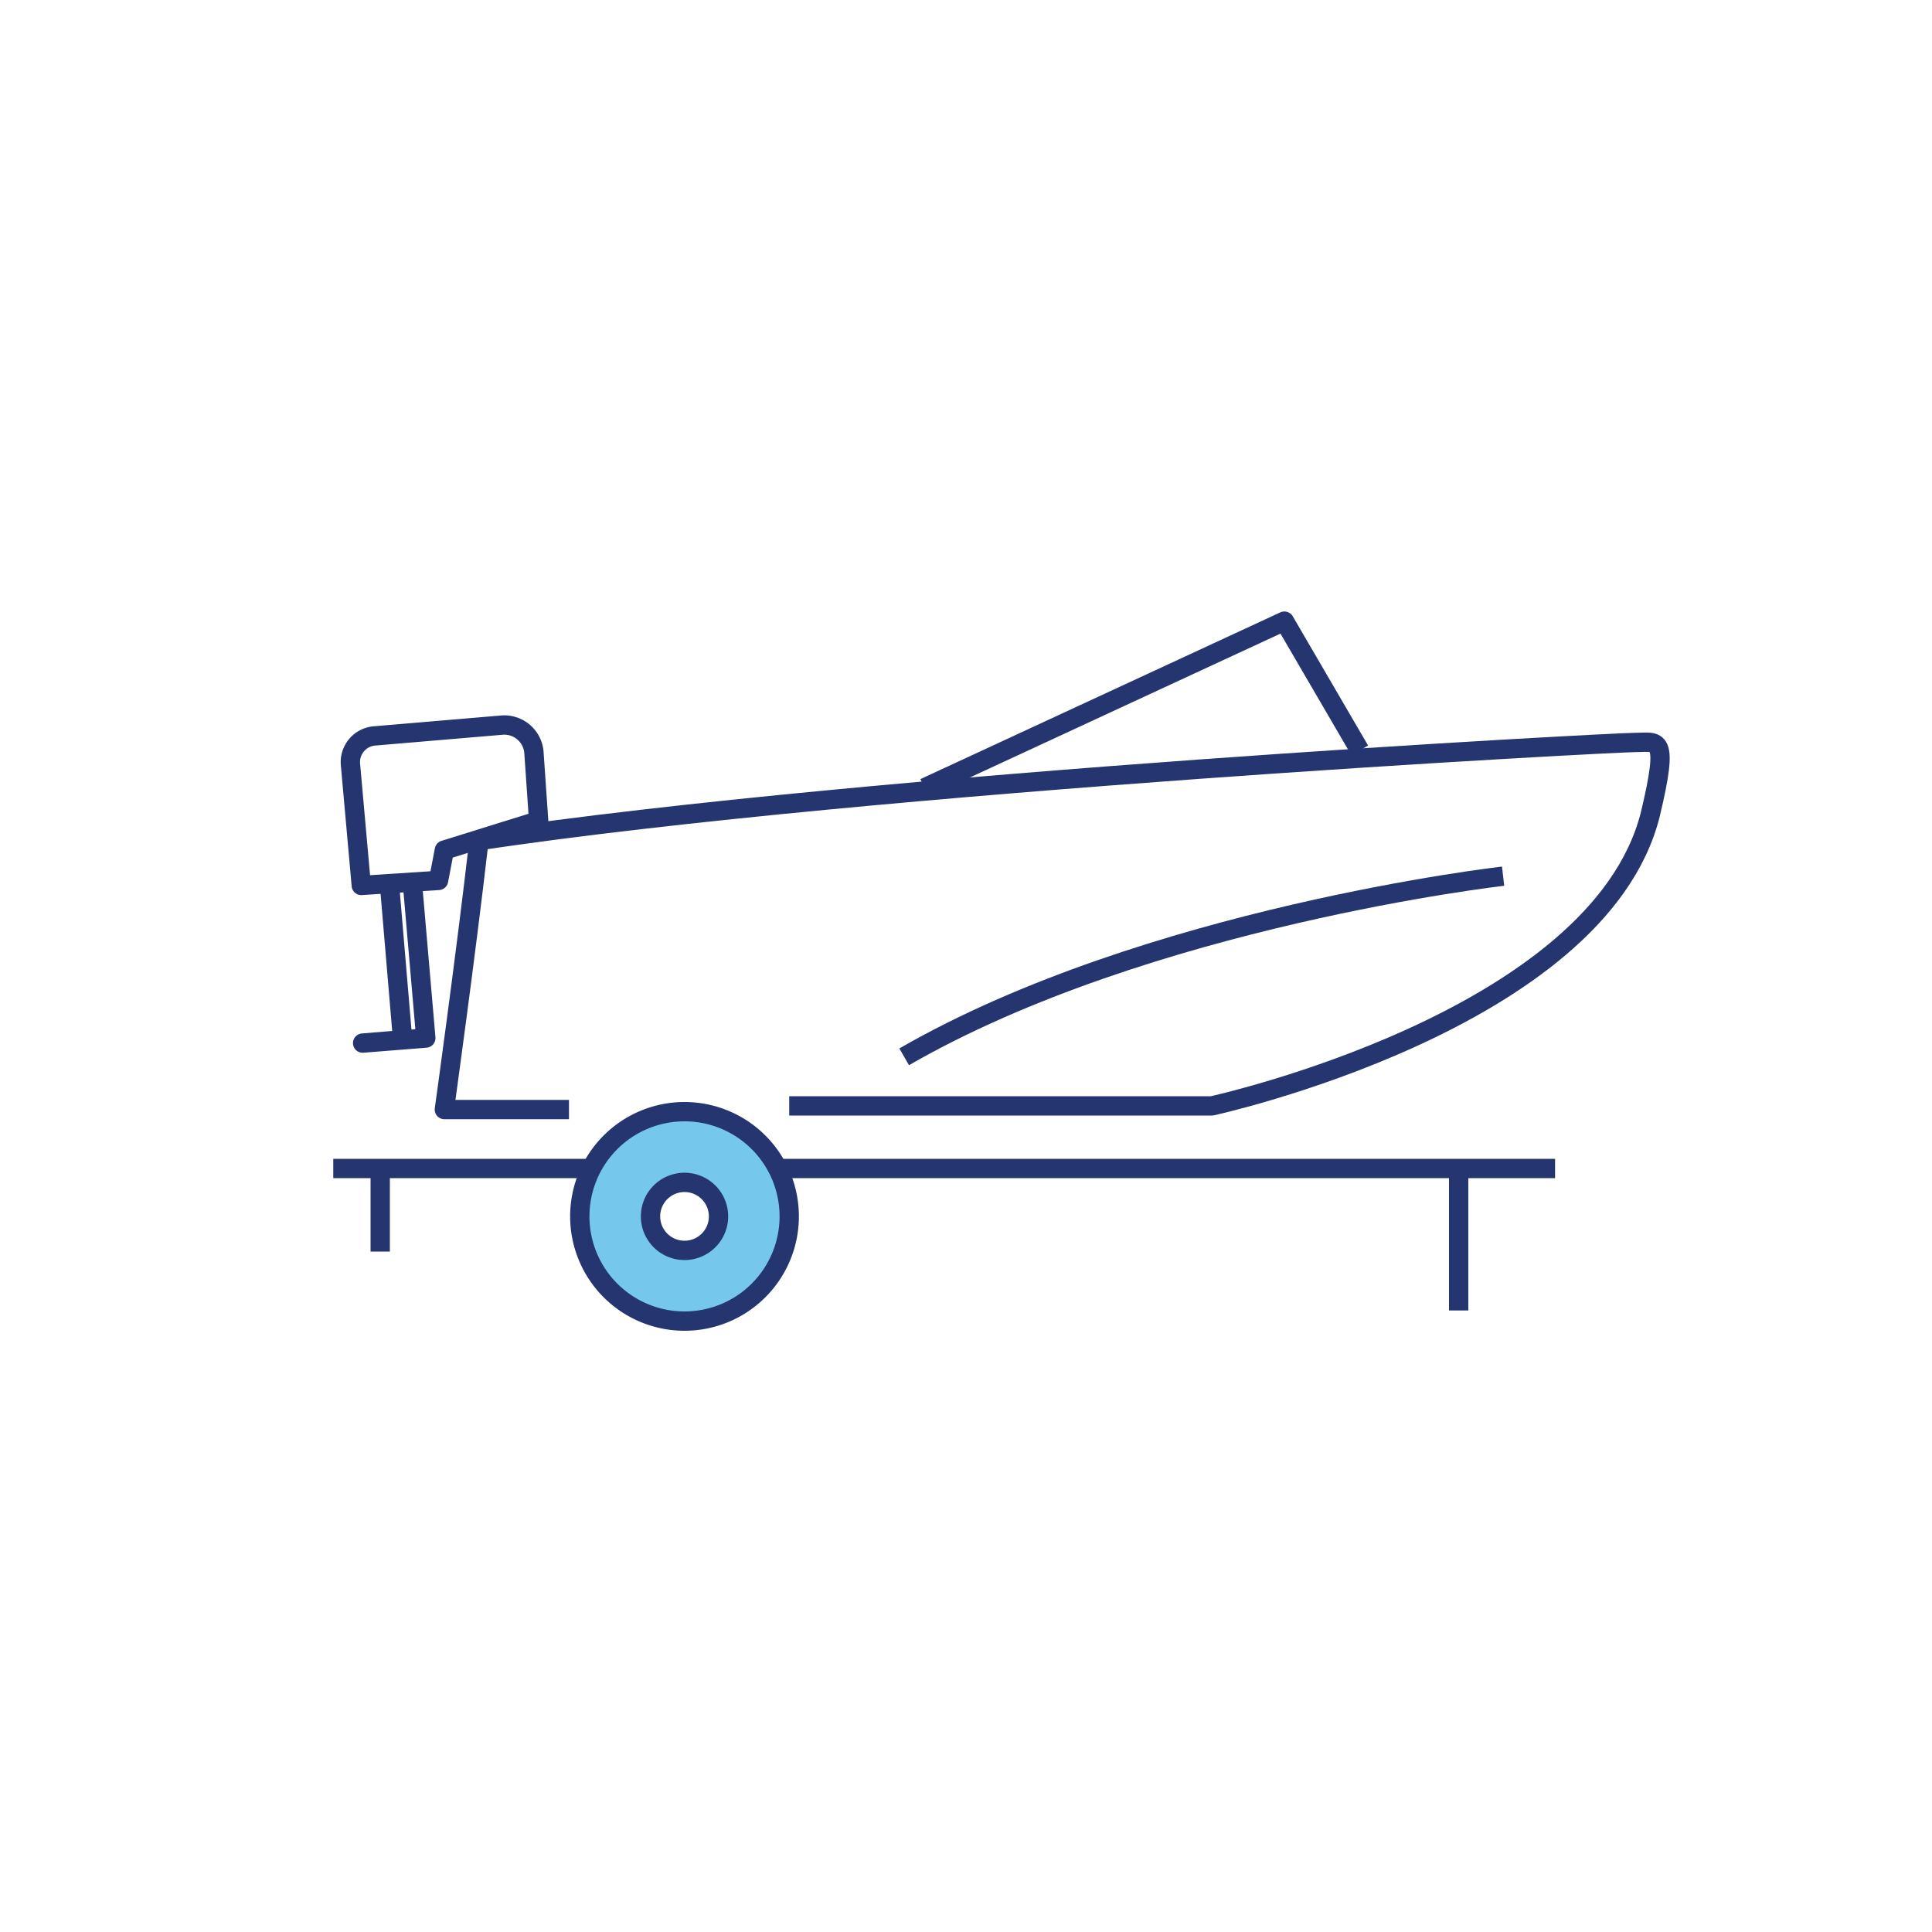 <?xml version="1.0" encoding="utf-8"?>
<svg id="Layer_1" xmlns="http://www.w3.org/2000/svg" viewBox="0 0 100 100">
  <defs>
    <style>.cls-1{fill:none;}.cls-1,.cls-2{stroke:#24356f;stroke-linejoin:round;}.cls-2{fill:#76c8ea;}</style>
  </defs>
  <line class="cls-1" x1="17.25" y1="60.48" x2="80.49" y2="60.48" />
  <line class="cls-1" x1="19.68" y1="64.78" x2="19.68" y2="60.54" />
  <line class="cls-1" x1="75.5" y1="67.83" x2="75.5" y2="60.54" />
  <path class="cls-2" d="M35.43,57.54A5.42,5.42,0,1,0,40.85,63,5.42,5.42,0,0,0,35.43,57.54Zm0,7.18A1.76,1.76,0,1,1,37.19,63,1.76,1.76,0,0,1,35.43,64.72Z" />
  <path class="cls-1" d="M40.85,57.24H62.73s20-4.37,22.69-15.09c1-4.17.39-3.72-.79-3.72s-39.13,2-59.84,5.08C24.1,49.53,23,57.43,23,57.43h6.45" />
  <polyline class="cls-1" points="47.85 40.78 66.48 32.15 70.38 38.84" />
  <path class="cls-1" d="M77.8,45.35s-18.42,2.1-31,9.35" />
  <path class="cls-1" d="M27.88,42.48,27.64,39A1.54,1.54,0,0,0,26,37.53l-6.6.56a1.36,1.36,0,0,0-1.26,1.48l.56,6.26,4-.26L23,44Z" />
  <polyline class="cls-1" points="20.15 45.66 20.84 53.82 18.77 53.99 22.04 53.73 21.35 45.75" />
</svg>